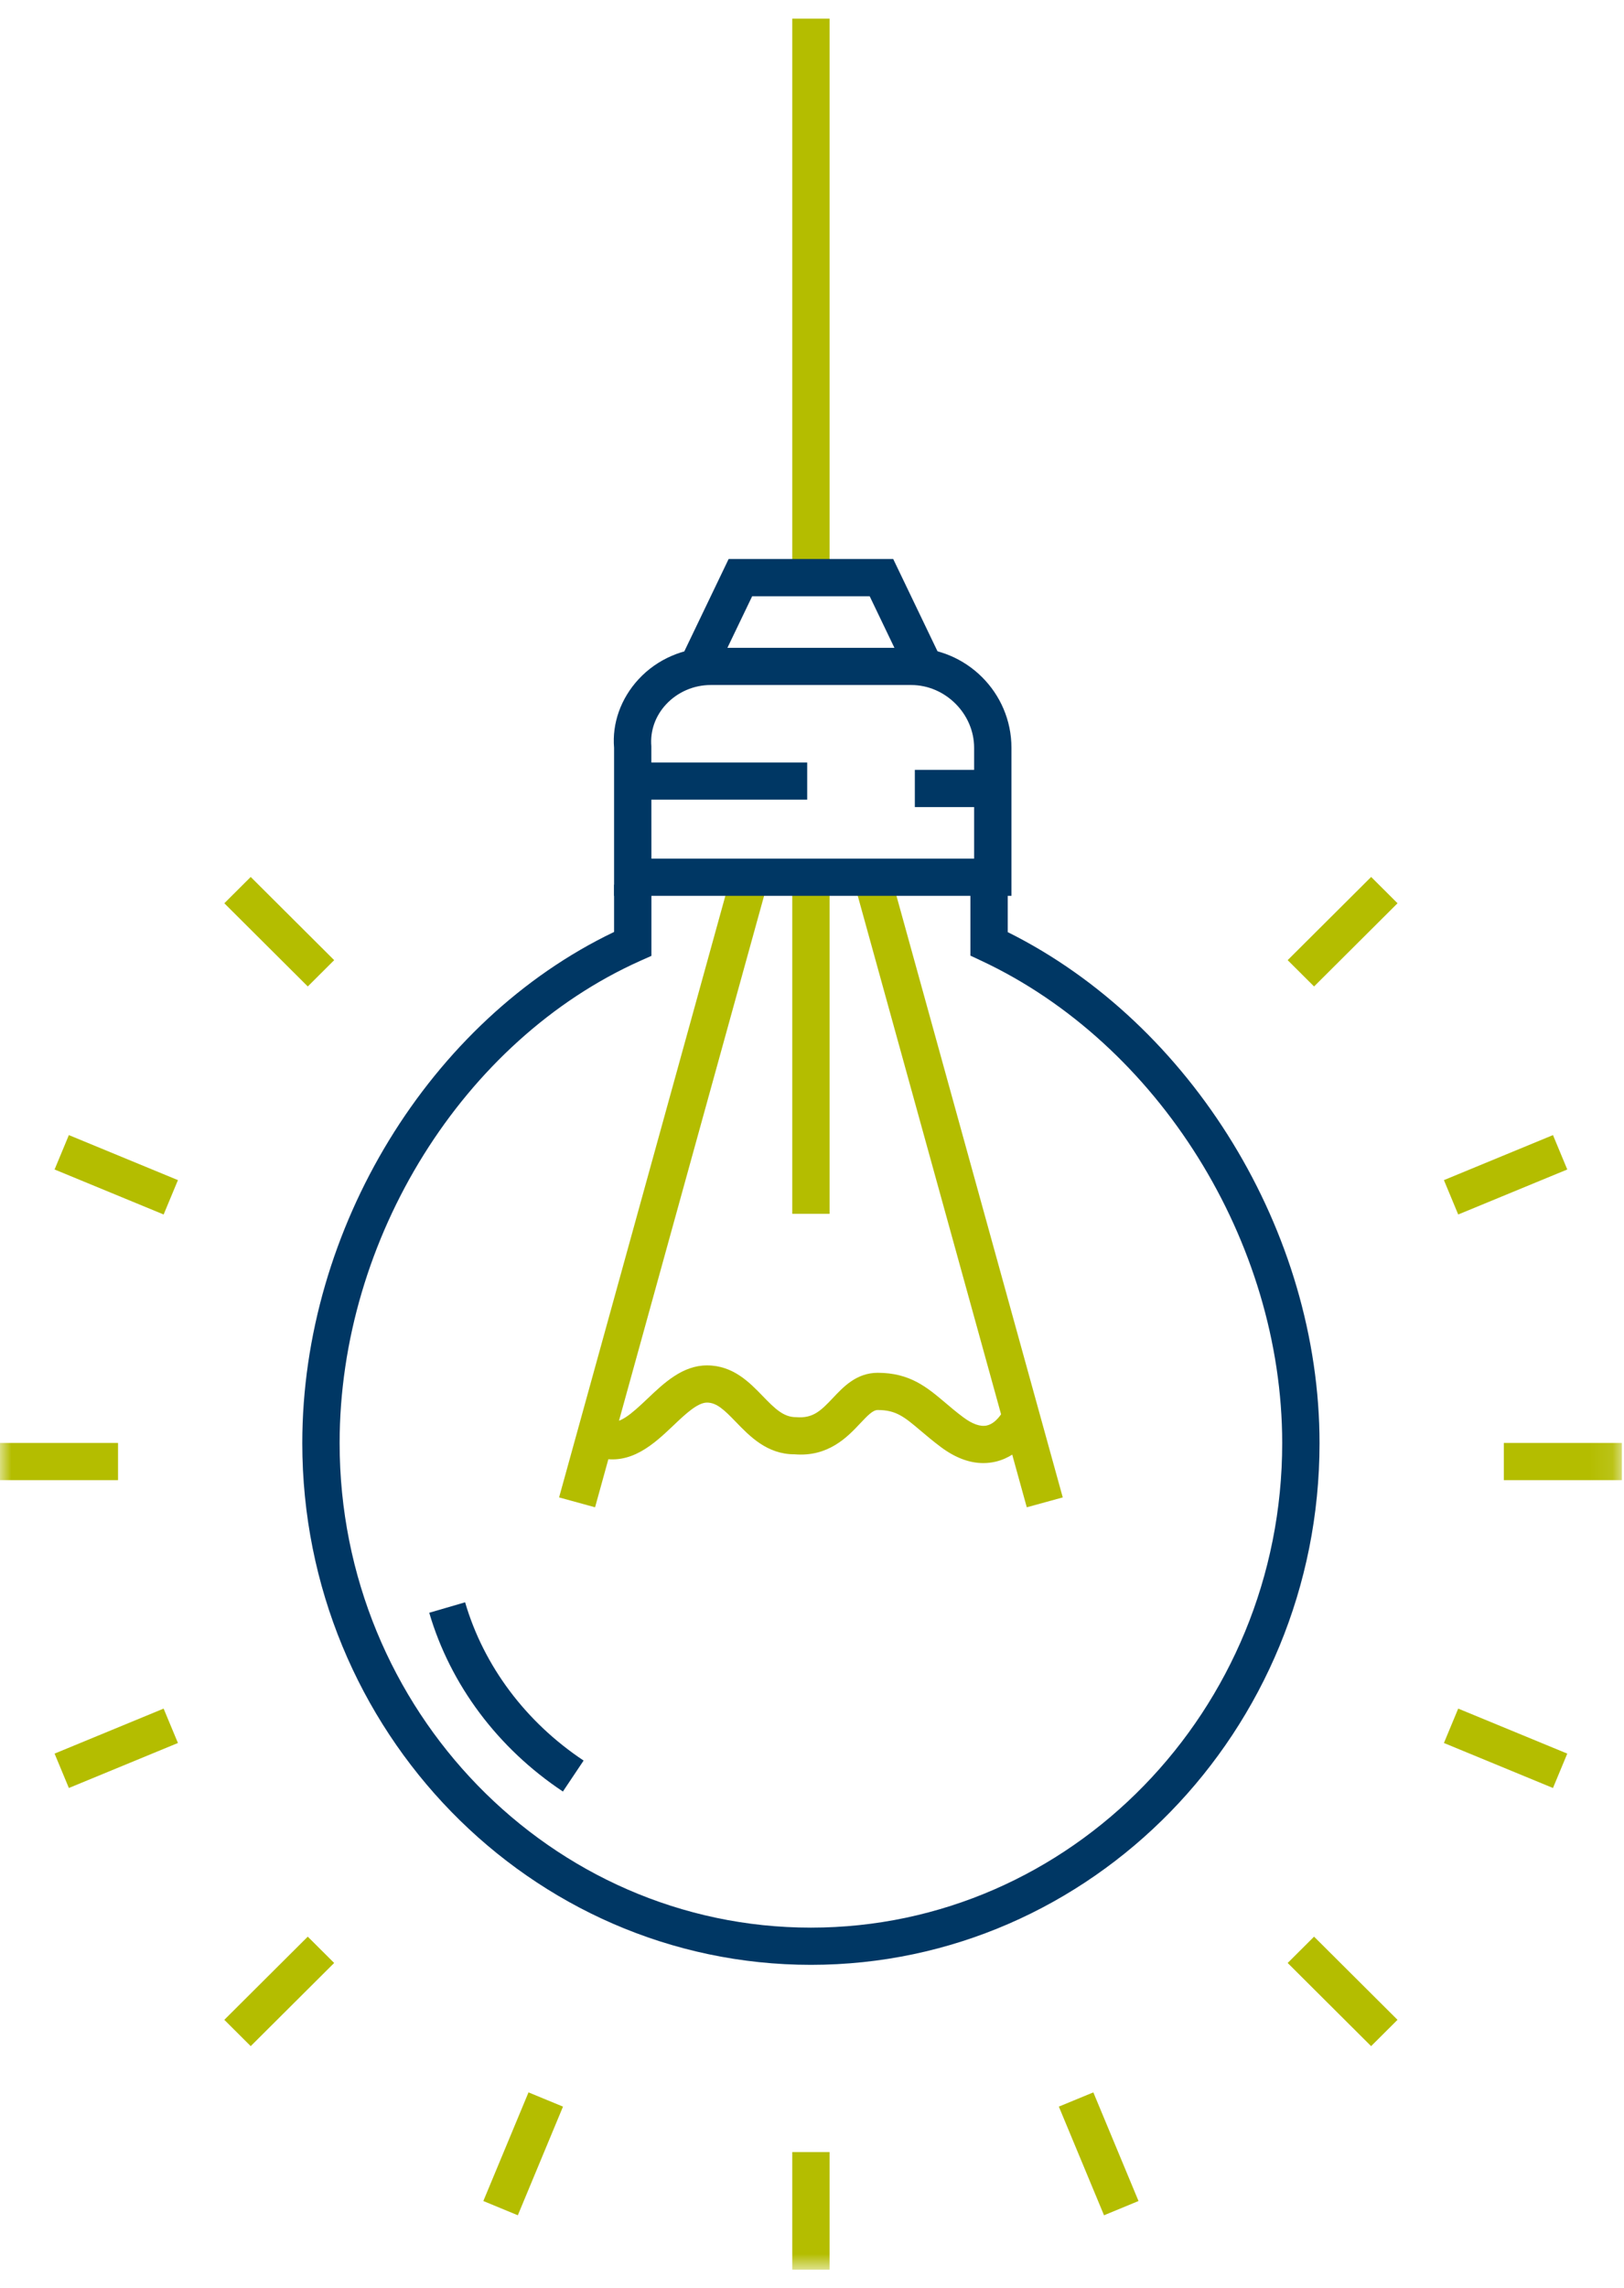<svg xmlns="http://www.w3.org/2000/svg" xmlns:xlink="http://www.w3.org/1999/xlink" width="71" height="100" viewBox="0 0 71 100">
    <defs>
        <path id="prefix__a" d="M0 99.187L70.906 99.187 70.906 0.804 0 0.804z"/>
    </defs>
    <g fill="none" fill-rule="evenodd">
        <path fill="#B4BD00" d="M34.637 25.246L36.269 25.246 36.269.814 34.637.814zM34.637 53.05L36.269 53.05 36.269 38.986 34.637 38.986zM44.89 65.876L37.425 38.879 38.998 38.448 46.463 65.444zM26.016 65.876L24.443 65.444 31.907 38.448 33.48 38.879z"/>
        <g transform="translate(0 .009)">
            <path fill="#003764" d="M24.61 78.289c-2.846-1.892-4.922-4.666-5.844-7.813l1.568-.457c.814 2.782 2.654 5.238 5.181 6.917l-.905 1.353z"/>
            <mask id="prefix__b" fill="#fff">
                <use xlink:href="#prefix__a"/>
            </mask>
            <path fill="#003764" d="M27.663 34.941L35.29 34.941 35.29 33.315 27.663 33.315zM39.996 35.264L43.241 35.264 43.241 33.638 39.996 33.638zM31.321 29.306L29.848 28.604 31.855 24.423 39.051 24.423 41.058 28.604 39.584 29.306 38.022 26.05 32.884 26.05z" mask="url(#prefix__b)"/>
            <path fill="#003764" d="M28.48 37.517h14.108v-4.844c0-1.487-1.26-2.744-2.753-2.744H31.07c-.741 0-1.454.31-1.954.851-.469.508-.696 1.156-.64 1.825l.003 4.912zm15.74 1.626H26.847v-6.47c-.09-1.061.288-2.148 1.07-2.995.807-.874 1.957-1.375 3.154-1.375h8.764c2.418 0 4.385 1.96 4.385 4.37v6.47z" mask="url(#prefix__b)"/>
            <path fill="#B4BD00" d="M42.988 63.935c-.608 0-1.23-.235-1.858-.704-.331-.248-.611-.484-.868-.701-.72-.61-1.082-.915-1.888-.915-.207 0-.43.225-.774.592-.55.585-1.388 1.468-2.864 1.344h-.007c-1.189 0-1.95-.785-2.56-1.418-.505-.522-.836-.842-1.26-.842-.414 0-.948.506-1.464.996-.837.796-1.88 1.786-3.294 1.4l.43-1.568c.488.135.984-.292 1.738-1.01.713-.677 1.523-1.444 2.59-1.444 1.14 0 1.859.743 2.436 1.34.553.573.92.923 1.459.923.727.06 1.067-.262 1.604-.832.464-.494 1.04-1.107 1.966-1.107 1.405 0 2.152.632 2.944 1.3.234.2.49.416.79.64.407.305.758.425 1.035.363.408-.092.669-.563.671-.568l1.456.735c-.058.116-.604 1.146-1.744 1.414-.178.042-.357.062-.538.062" mask="url(#prefix__b)"/>
            <path fill="#003764" d="M35.453 85.864c-12.261 0-22.237-10.228-22.237-22.8 0-9.382 5.58-18.487 13.631-22.342v-2.067h1.632v3.112l-.482.215c-7.741 3.463-13.149 12.133-13.149 21.082 0 11.675 9.243 21.174 20.605 21.174 11.36 0 20.604-9.499 20.604-21.174 0-8.791-5.412-17.463-13.162-21.087l-.47-.22v-3.102h1.633v2.075c8.05 4.008 13.631 13.112 13.631 22.334 0 12.572-9.975 22.8-22.236 22.8" mask="url(#prefix__b)"/>
            <path fill="#B4BD00" d="M63.752 53.07L63.127 51.568 67.895 49.6 68.52 51.103zM3.011 78.135L2.386 76.632 7.153 74.665 7.779 76.168zM48.267 96.809L46.292 92.06 47.8 91.438 49.775 96.186zM7.154 53.07L2.386 51.103 3.011 49.6 7.779 51.568zM67.895 78.135L63.127 76.168 63.752 74.665 68.52 76.632zM22.639 96.809L21.131 96.186 23.106 91.438 24.614 92.06zM13.456 43.104L9.807 39.468 10.961 38.318 14.61 41.954zM59.944 89.417L56.296 85.782 57.45 84.632 61.098 88.267zM57.45 43.104L56.296 41.954 59.945 38.318 61.099 39.468zM10.961 89.417L9.807 88.267 13.455 84.632 14.609 85.782zM34.637 99.187L36.269 99.187 36.269 94.046 34.637 94.046zM65.746 64.681L70.906 64.681 70.906 63.055 65.746 63.055zM0 64.681L5.16 64.681 5.16 63.055 0 63.055z" mask="url(#prefix__b)"/>
        </g>
    </g>
</svg>

